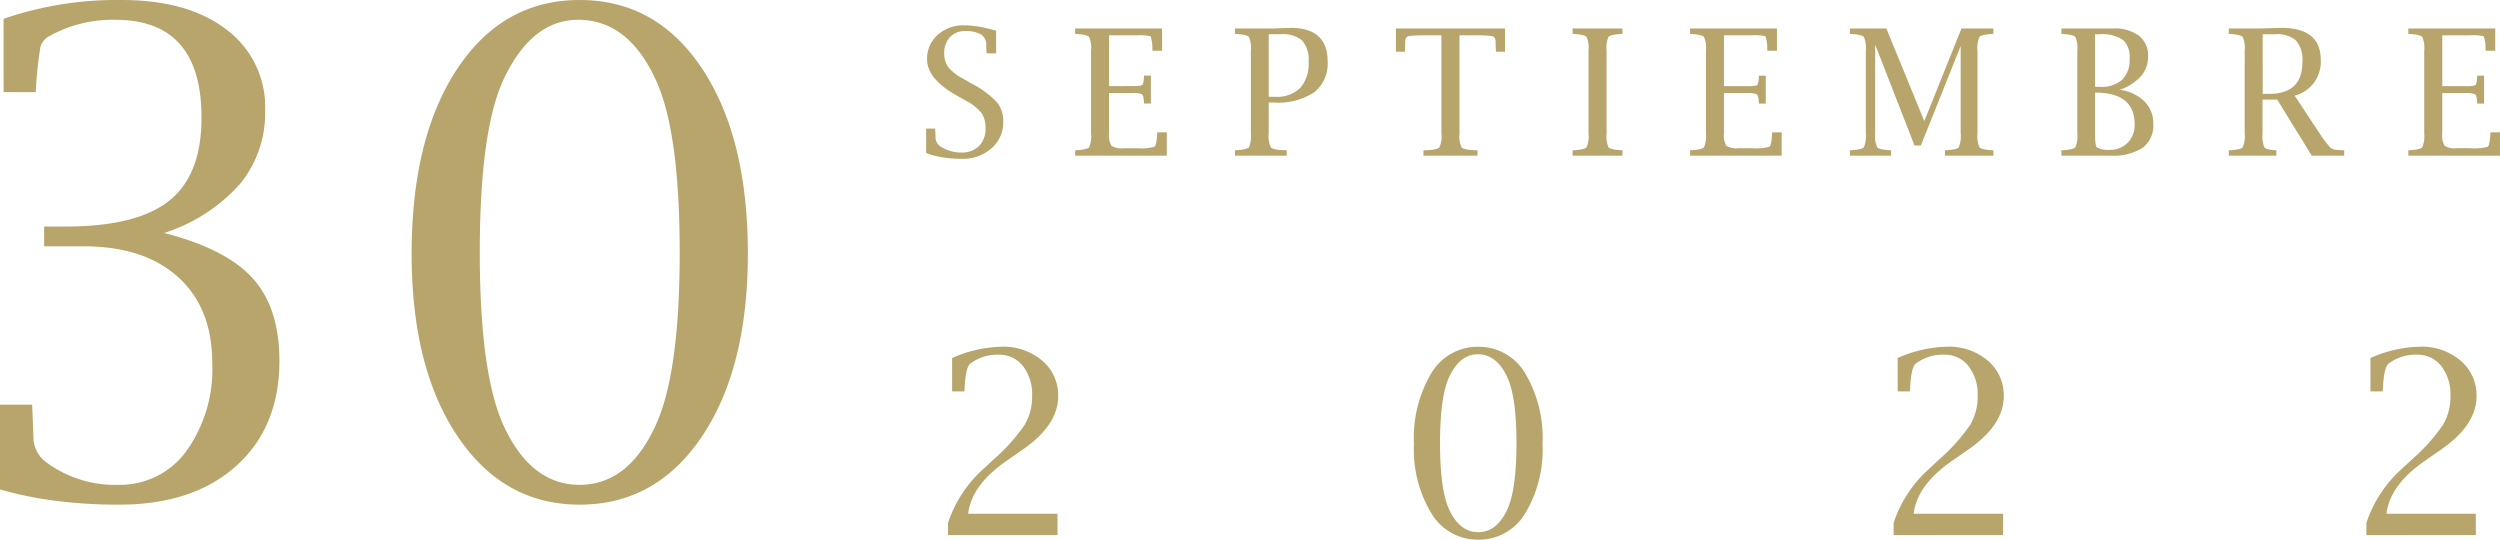 <?xml version="1.0" encoding="UTF-8"?> <svg xmlns="http://www.w3.org/2000/svg" width="255.775" height="55.216" viewBox="0 0 255.775 55.216"><g id="Grupo_3079" data-name="Grupo 3079" transform="translate(-55.143 -5755.428)"><path id="Trazado_26072" data-name="Trazado 26072" d="M2.031,0V-1.249A12.814,12.814,0,0,1,5.418-6.555L6.761-7.8a18.776,18.776,0,0,0,3.1-3.468,5.623,5.623,0,0,0,.773-2.96A4.711,4.711,0,0,0,9.695-17.3a3.07,3.07,0,0,0-2.5-1.156,4.55,4.55,0,0,0-2.9.927q-.456.355-.57,2.526l-.013.3H2.45v-3.415a13.091,13.091,0,0,1,5.04-1.155,6.116,6.116,0,0,1,4.183,1.429A4.624,4.624,0,0,1,13.3-14.2q0,2.96-3.693,5.5L8.092-7.648q-3.662,2.516-4,5.465h9.141V0ZM56.28.47A5.51,5.51,0,0,1,51.5-2.2a12.6,12.6,0,0,1-1.8-7.133,12.949,12.949,0,0,1,1.784-7.241,5.492,5.492,0,0,1,4.792-2.693,5.492,5.492,0,0,1,4.792,2.693A12.923,12.923,0,0,1,62.856-9.35,12.663,12.663,0,0,1,61.066-2.2,5.505,5.505,0,0,1,56.28.47ZM56.273-.3q1.876,0,2.941-2.25.976-2.034.976-6.84,0-4.831-.976-6.84Q58.136-18.5,56.222-18.5q-1.8,0-2.89,2.263-.963,2-.963,6.84,0,4.806.963,6.84Q54.4-.3,56.273-.3Zm42.5.3V-1.249a12.814,12.814,0,0,1,3.386-5.306L103.5-7.8a18.776,18.776,0,0,0,3.1-3.468,5.623,5.623,0,0,0,.773-2.96,4.711,4.711,0,0,0-.944-3.074,3.07,3.07,0,0,0-2.5-1.156,4.55,4.55,0,0,0-2.9.927q-.456.355-.57,2.526l-.013.3H99.191v-3.415a13.091,13.091,0,0,1,5.04-1.155,6.116,6.116,0,0,1,4.183,1.429,4.624,4.624,0,0,1,1.631,3.639q0,2.96-3.693,5.5l-1.52,1.055q-3.662,2.516-4,5.465h9.141V0Zm48.37,0V-1.249a12.814,12.814,0,0,1,3.386-5.306L151.872-7.8a18.776,18.776,0,0,0,3.1-3.468,5.623,5.623,0,0,0,.773-2.96,4.711,4.711,0,0,0-.944-3.074,3.07,3.07,0,0,0-2.5-1.156,4.55,4.55,0,0,0-2.9.927q-.456.355-.57,2.526l-.013.3h-1.257v-3.415a13.091,13.091,0,0,1,5.04-1.155,6.116,6.116,0,0,1,4.183,1.429,4.624,4.624,0,0,1,1.631,3.639q0,2.96-3.693,5.5L153.2-7.648q-3.662,2.516-4,5.465h9.141V0Z" transform="translate(150.104 5810.174)" fill="#b7a56c"></path><path id="Trazado_26071" data-name="Trazado 26071" d="M-80.208-.264v-2.5h.923l.009.158q.026.439.026.659a1.15,1.15,0,0,0,.571,1.046,3.814,3.814,0,0,0,2.057.58,2.461,2.461,0,0,0,1.828-.664,2.486,2.486,0,0,0,.659-1.833,2.607,2.607,0,0,0-.422-1.564A5.223,5.223,0,0,0-76.2-5.651l-.923-.527q-2.988-1.687-2.988-3.683a3.225,3.225,0,0,1,1.077-2.487,3.853,3.853,0,0,1,2.7-.984,9.364,9.364,0,0,1,1.525.136,14.4,14.4,0,0,1,1.762.417v2.312h-.976l-.007-.149q-.028-.475-.028-.694a1.206,1.206,0,0,0-.528-1.085,3.082,3.082,0,0,0-1.656-.347,2.006,2.006,0,0,0-1.528.62,2.276,2.276,0,0,0-.586,1.63,2.379,2.379,0,0,0,.4,1.424A4.56,4.56,0,0,0-76.49-7.91l.923.527a9.768,9.768,0,0,1,2.584,1.9,3.081,3.081,0,0,1,.668,2.03,3.467,3.467,0,0,1-1.208,2.7A4.371,4.371,0,0,1-76.543.325,12.3,12.3,0,0,1-78.516.176,8.867,8.867,0,0,1-80.208-.264ZM-55.586,0h-9.378V-.545l.167-.009q1.063-.07,1.261-.3a2.865,2.865,0,0,0,.2-1.419v-8.455a2.836,2.836,0,0,0-.2-1.417q-.2-.227-1.261-.3l-.167-.017v-.545h8.895v2.276h-.976l-.018-.167a3.809,3.809,0,0,0-.18-1.31,4.67,4.67,0,0,0-1.411-.1h-2.839v5.2l2.382-.009a3.193,3.193,0,0,0,.971-.083q.18-.083.215-.831l.009-.158h.7v2.856h-.7l-.009-.157q-.035-.662-.215-.789A2.167,2.167,0,0,0-59.11-6.4h-2.382v4.122a2.082,2.082,0,0,0,.242,1.27A1.958,1.958,0,0,0-60-.756h1.389A5.059,5.059,0,0,0-56.847-.91q.215-.154.277-1.314l.009-.158h.976Zm10.427-5.432v3.155a2.768,2.768,0,0,0,.211,1.419q.211.25,1.257.3l.378.009V0h-5.3V-.545l.167-.009q1.063-.07,1.261-.3a2.865,2.865,0,0,0,.2-1.419v-8.455a2.836,2.836,0,0,0-.2-1.417q-.2-.227-1.261-.3l-.167-.017v-.545h3.839l1.274-.044.6-.018q3.769,0,3.769,3.433A3.73,3.73,0,0,1-40.5-6.485a6.689,6.689,0,0,1-4.114,1.053Zm0-.589h.648a3.4,3.4,0,0,0,2.575-.9A3.749,3.749,0,0,0-41.08-9.6a2.99,2.99,0,0,0-.652-2.171,3.018,3.018,0,0,0-2.182-.65h-1.244Zm17.67-6.284h-2.074a8.986,8.986,0,0,0-1.274.079q-.36.053-.36.65,0,.448-.018.773l-.009.176h-.923v-2.382h11.162v2.382h-.923l-.009-.176q-.026-.325-.026-.773,0-.6-.352-.65a9.086,9.086,0,0,0-1.272-.079h-2.076V-2.276a2.768,2.768,0,0,0,.211,1.419q.211.25,1.257.3l.378.009V0h-5.528V-.545l.378-.009q1.046-.053,1.252-.3a2.82,2.82,0,0,0,.207-1.419ZM-8.967-.545V0h-5.1V-.545l.167-.009q1.063-.07,1.261-.3a2.865,2.865,0,0,0,.2-1.419v-8.455a2.836,2.836,0,0,0-.2-1.417q-.2-.227-1.261-.3l-.167-.017v-.545h5.1v.545l-.167.017q-1.072.07-1.266.3a2.893,2.893,0,0,0-.193,1.417v8.455A2.923,2.923,0,0,0-10.4-.857q.193.233,1.266.3ZM7.323,0H-2.055V-.545l.167-.009q1.063-.07,1.261-.3a2.865,2.865,0,0,0,.2-1.419v-8.455a2.836,2.836,0,0,0-.2-1.417q-.2-.227-1.261-.3l-.167-.017v-.545H6.84v2.276H5.864L5.847-10.9a3.81,3.81,0,0,0-.18-1.31,4.67,4.67,0,0,0-1.411-.1H1.417v5.2L3.8-7.11a3.193,3.193,0,0,0,.971-.083q.18-.083.215-.831l.009-.158h.7v2.856h-.7l-.009-.157q-.035-.662-.215-.789A2.167,2.167,0,0,0,3.8-6.4H1.417v4.122a2.082,2.082,0,0,0,.242,1.27,1.958,1.958,0,0,0,1.252.25H4.3A5.059,5.059,0,0,0,6.062-.91q.215-.154.277-1.314l.009-.158h.976ZM14.3-12.463v-.545h3.732l3.883,9.477,3.8-9.477h3.27v.545l-.167.017q-1.063.07-1.261.3a2.836,2.836,0,0,0-.2,1.417v8.455a2.865,2.865,0,0,0,.2,1.419q.2.233,1.261.3l.167.009V0H24.026V-.545l.158-.009q1.063-.07,1.257-.3a2.923,2.923,0,0,0,.193-1.419v-8.938L21.563-1.037h-.651L16.889-11.355v9.079a2.865,2.865,0,0,0,.2,1.419q.2.233,1.261.3l.167.009V0H14.3V-.545l.167-.009q1.063-.07,1.261-.3a2.865,2.865,0,0,0,.2-1.419v-8.455a2.893,2.893,0,0,0-.193-1.417q-.193-.227-1.266-.3ZM41.914-6.737a4.437,4.437,0,0,1,2.518,1.186,3.12,3.12,0,0,1,.912,2.284A2.872,2.872,0,0,1,44.262-.808a5.517,5.517,0,0,1-3.3.808H35.939V-.545l.167-.009q1.063-.07,1.261-.3a2.865,2.865,0,0,0,.2-1.419v-8.455a2.836,2.836,0,0,0-.2-1.417q-.2-.227-1.261-.3l-.167-.017v-.545h5.255a4.228,4.228,0,0,1,2.688.739,2.584,2.584,0,0,1,.925,2.146,2.975,2.975,0,0,1-.723,1.992A5.19,5.19,0,0,1,41.914-6.737Zm-2.53.286v4.175q0,1.345.22,1.459a2.637,2.637,0,0,0,1.238.229,2.525,2.525,0,0,0,1.873-.725,2.559,2.559,0,0,0,.72-1.885Q43.436-6.451,39.384-6.451Zm0-.589H39.9a3.15,3.15,0,0,0,2.264-.726,2.879,2.879,0,0,0,.755-2.17,2.337,2.337,0,0,0-.7-1.924,3.927,3.927,0,0,0-2.407-.559h-.43ZM56.518-5.73v3.454A3.15,3.15,0,0,0,56.7-.857q.18.242,1.068.3l.167.009V0H53.064V-.545l.167-.009q1.063-.07,1.261-.3a2.865,2.865,0,0,0,.2-1.419v-8.455a2.836,2.836,0,0,0-.2-1.417q-.2-.227-1.261-.3l-.167-.017v-.545h3.117l1.576-.044.7-.018q4.019,0,4.019,3.283a3.577,3.577,0,0,1-2.665,3.652L62.339-2.3a12.536,12.536,0,0,0,1.1,1.455,1,1,0,0,0,.668.256q.123.018.589.035l.176.009V0H61.554L58.025-5.73Zm.018-.589h.645q3.416,0,3.416-3.261a3.054,3.054,0,0,0-.64-2.193,3.008,3.008,0,0,0-2.183-.646H56.535ZM80.814,0H71.436V-.545L71.6-.554q1.063-.07,1.261-.3a2.865,2.865,0,0,0,.2-1.419v-8.455a2.836,2.836,0,0,0-.2-1.417q-.2-.227-1.261-.3l-.167-.017v-.545h8.895v2.276h-.976l-.018-.167a3.809,3.809,0,0,0-.18-1.31,4.67,4.67,0,0,0-1.411-.1H74.908v5.2L77.29-7.11a3.193,3.193,0,0,0,.971-.083q.18-.083.215-.831l.009-.158h.7v2.856h-.7l-.009-.157q-.035-.662-.215-.789A2.167,2.167,0,0,0,77.29-6.4H74.908v4.122a2.082,2.082,0,0,0,.242,1.27,1.958,1.958,0,0,0,1.252.25h1.389A5.059,5.059,0,0,0,79.553-.91q.215-.154.277-1.314l.009-.158h.976Z" transform="translate(230.104 5771.351)" fill="#b7a56c"></path><path id="Trazado_26073" data-name="Trazado 26073" d="M6.143-.332V-9H9.43l.033.73.1,2.656a3.194,3.194,0,0,0,1.162,2.391A11.781,11.781,0,0,0,18.229-.8,8.394,8.394,0,0,0,25.2-4.233a14.392,14.392,0,0,0,2.656-9.048q0-5.611-3.486-8.766T14.709-25.2H10.658v-2.025H12.85q7.3,0,10.608-2.644t3.3-8.5q0-5.021-2.208-7.516T17.93-48.377a13.32,13.32,0,0,0-6.674,1.634,1.9,1.9,0,0,0-.963,1.067,39.507,39.507,0,0,0-.465,4.2l-.033.5H6.508v-7.5A35.5,35.5,0,0,1,18.594-50.4q6.807,0,10.741,3.038A9.9,9.9,0,0,1,33.27-39.08a11.416,11.416,0,0,1-2.573,7.5,17.61,17.61,0,0,1-7.753,5.014q6.342,1.627,9.064,4.648T34.73-13.48q0,6.773-4.416,10.741T18.328,1.229a50.652,50.652,0,0,1-6.541-.4A36.8,36.8,0,0,1,6.143-.332ZM65.457,1.229q-7.8,0-12.5-6.994t-4.7-18.656q0-11.895,4.665-18.938T65.457-50.4q7.869,0,12.534,7.043t4.665,18.9q0,11.7-4.682,18.689T65.457,1.229ZM65.44-.8q4.906,0,7.691-5.885Q75.683-12,75.683-24.57q0-12.635-2.552-17.888-2.818-5.918-7.823-5.918-4.707,0-7.558,5.918Q55.23-37.238,55.23-24.57,55.23-12,57.749-6.682,60.534-.8,65.44-.8Z" transform="translate(49 5805.83)" fill="#b7a56c"></path></g></svg> 